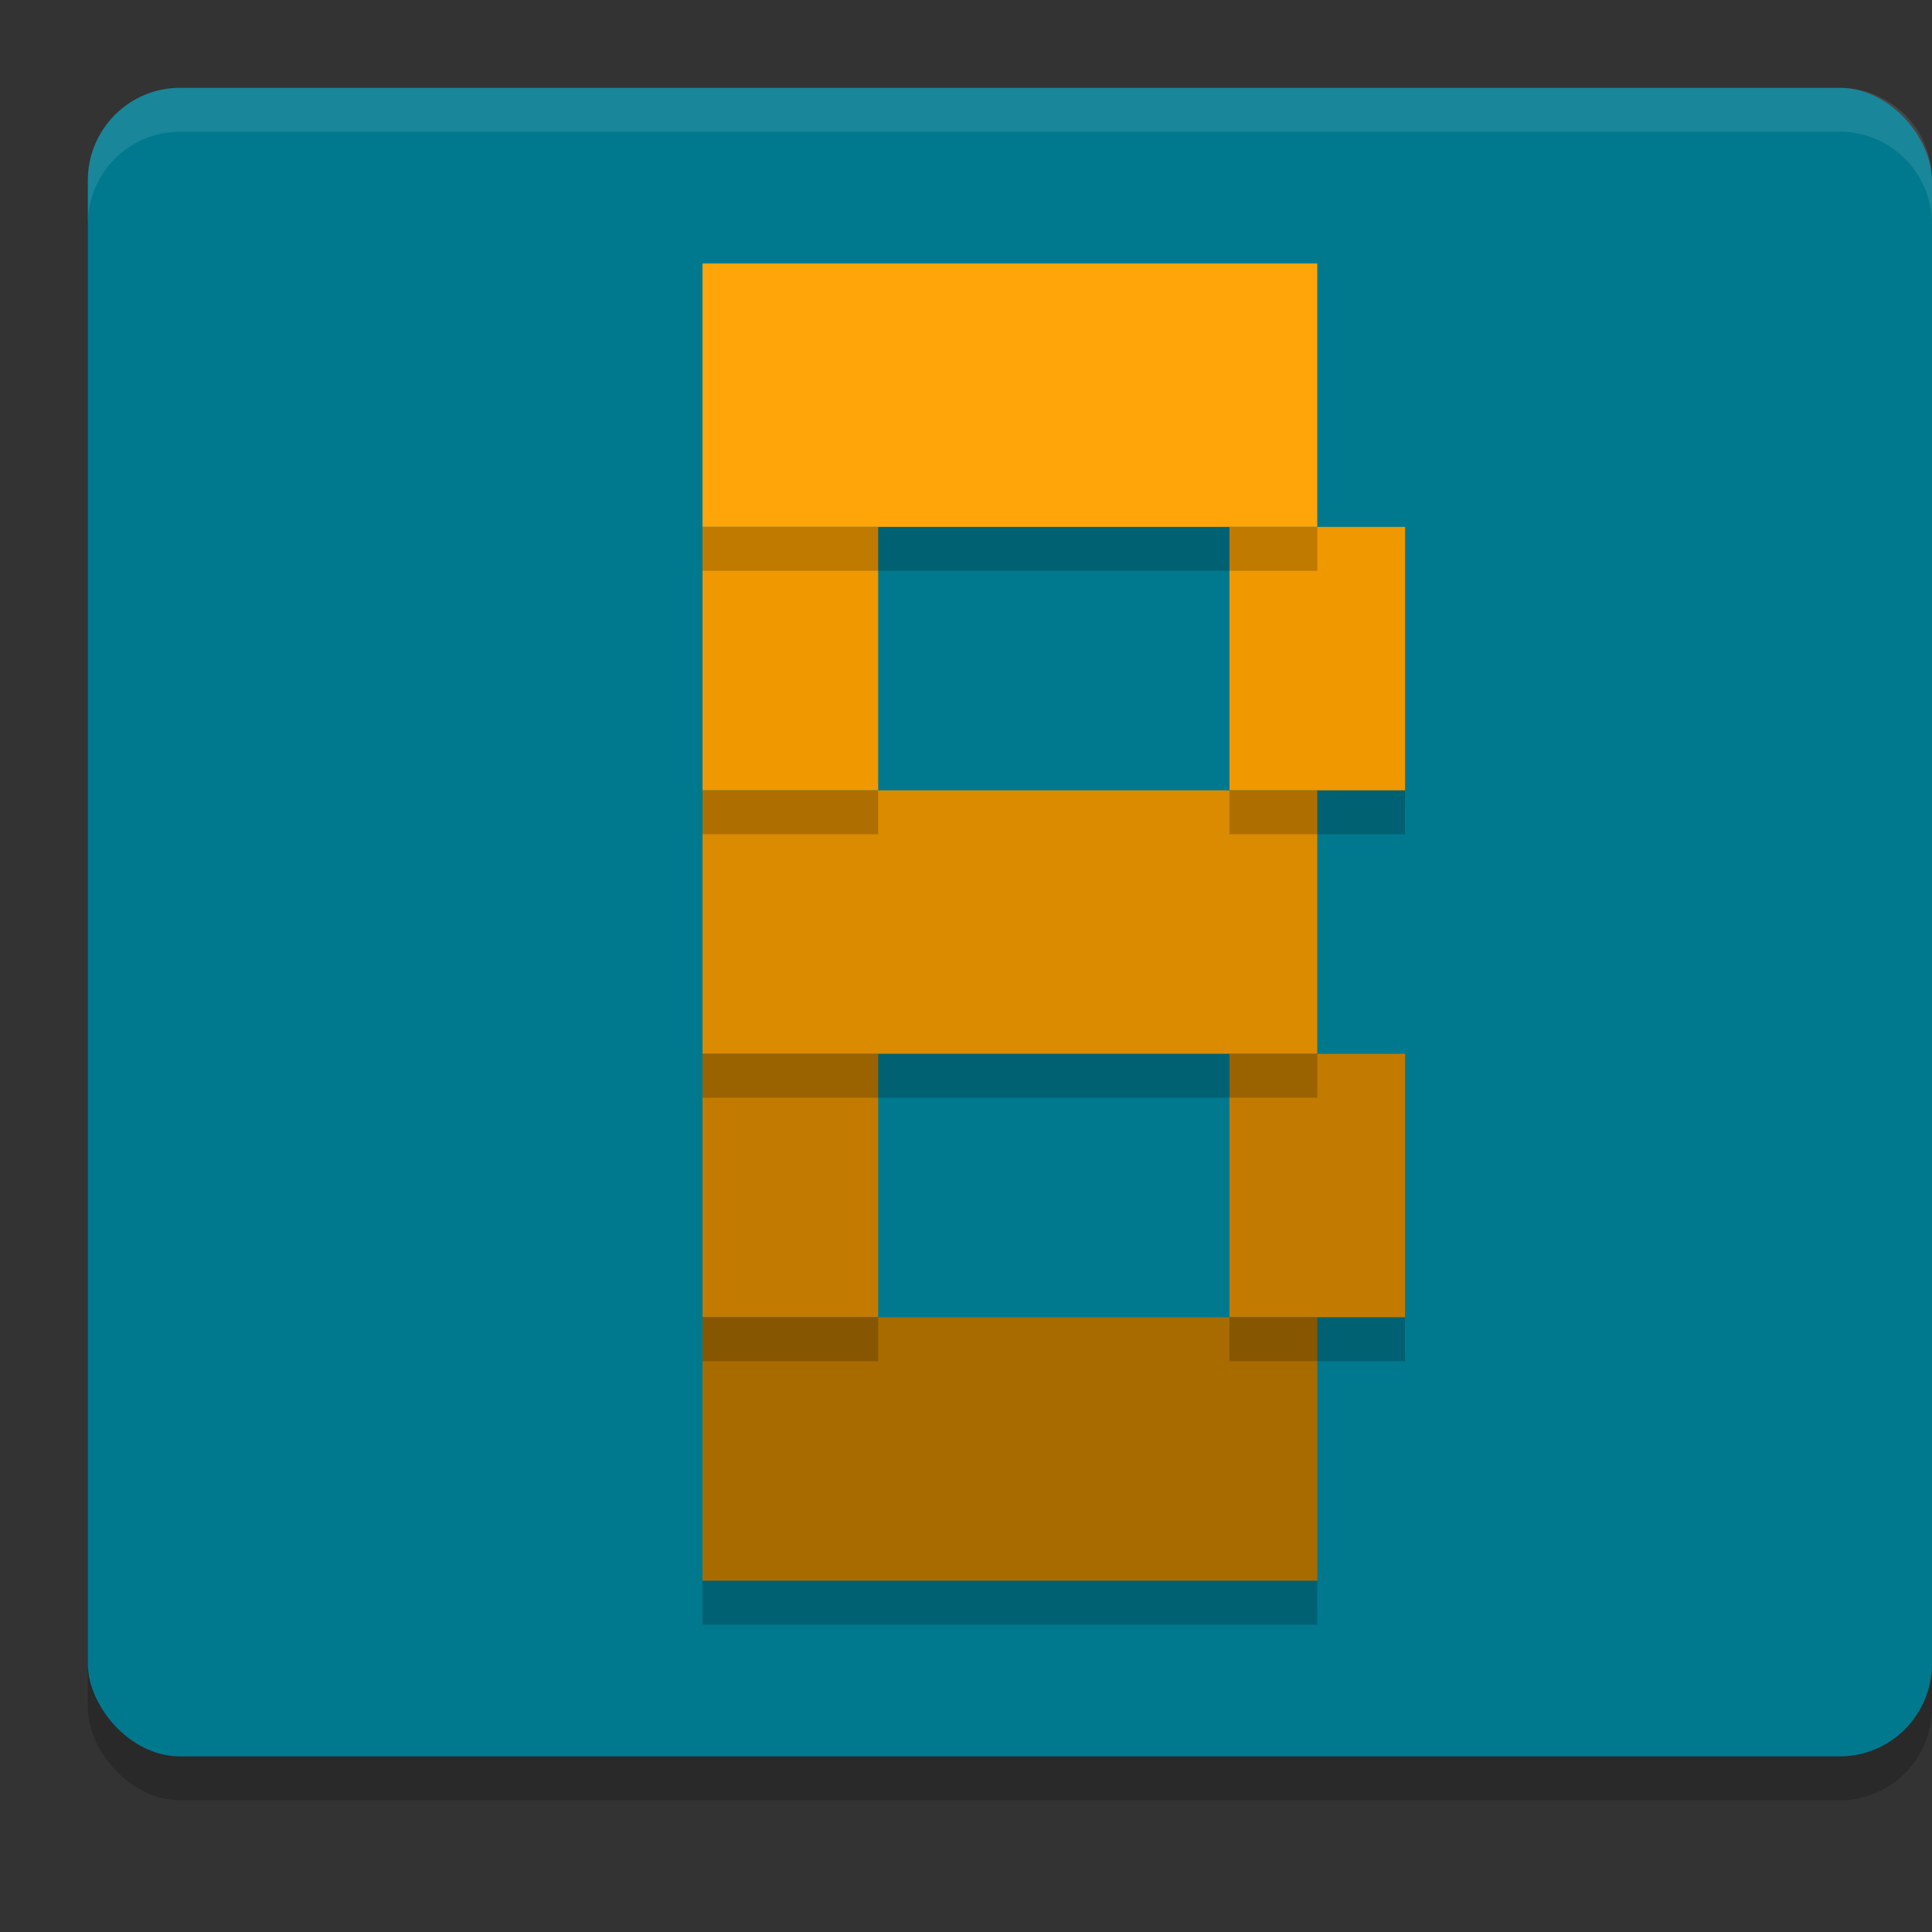 <svg xmlns="http://www.w3.org/2000/svg" width="22" height="22" version="1">
 <rect width="100%" height="100%" fill="#333333" stroke="none"/>
 <rect style="opacity:0.2" width="21" height="19" x="1" y="1.5" rx="1.05" ry="1.056"/>
 <rect style="fill:#00798f" width="21" height="19" x="1" y="1" rx="1.05" ry="1.056"/>
 <rect style="fill:#ffa50a" width="7" height="3" x="8" y="3"/>
 <rect style="fill:#f09800" width="2" height="3" x="8" y="6"/>
 <rect style="fill:#f09800" width="2" height="3" x="14" y="6"/>
 <rect style="fill:#db8b00" width="7" height="3" x="8" y="9"/>
 <rect style="fill:#c27b00" width="2" height="3" x="8" y="12"/>
 <rect style="fill:#c27b00" width="2" height="3" x="14" y="12"/>
 <rect style="fill:#a86b00" width="7" height="3" x="8" y="15"/>
 <rect style="opacity:0.2" width="7" height=".5" x="8" y="6"/>
 <rect style="opacity:0.2" width="2" height=".5" x="8" y="9"/>
 <rect style="opacity:0.2" width="2" height=".5" x="14" y="9"/>
 <rect style="opacity:0.2" width="7" height=".5" x="8" y="12"/>
 <rect style="opacity:0.2" width="2" height=".5" x="8" y="15"/>
 <rect style="opacity:0.2" width="2" height=".5" x="14" y="15"/>
 <rect style="opacity:0.2" width="7" height=".5" x="8" y="18"/>
 <path style="opacity:0.1;fill:#ffffff" d="M 2.051,1 C 1.469,1 1,1.47 1,2.055 v 0.5 C 1,1.97 1.469,1.5 2.051,1.5 H 20.949 C 21.531,1.5 22,1.97 22,2.555 v -0.5 C 22,1.47 21.531,1 20.949,1 Z"/>
</svg>
